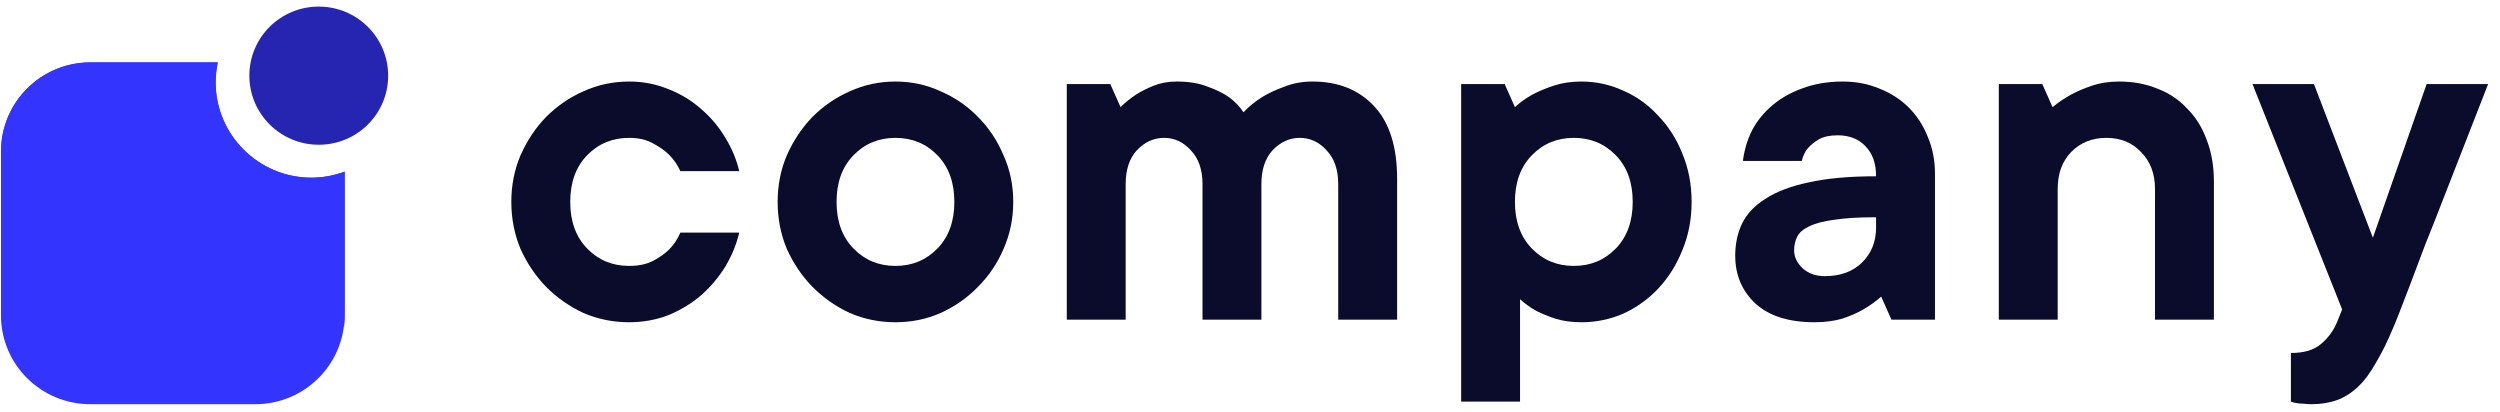 <svg xmlns="http://www.w3.org/2000/svg" width="170" height="28" viewBox="0 0 170 28" fill="none"><path d="M21.176 12.083C17.578 12.083 14.658 9.174 14.658 5.598C14.658 5.132 14.713 4.687 14.802 4.243H6.141C2.787 4.243 0.066 6.953 0.066 10.284V21.444C0.066 24.787 2.787 27.485 6.141 27.485H17.356C20.721 27.485 23.43 24.775 23.43 21.444V11.672C22.742 11.928 21.976 12.083 21.176 12.083Z" fill="#3434FF"></path><path d="M23.441 21.444V11.672C22.741 11.928 21.975 12.083 21.187 12.083C17.589 12.083 14.668 9.174 14.668 5.598C14.668 5.132 14.724 4.687 14.813 4.243H6.151C2.82 4.243 0.122 6.908 0.077 10.217C8.072 13.515 16.29 17.524 23.397 22.21C23.419 21.955 23.441 21.7 23.441 21.444Z" fill="#3434FF"></path><path d="M21.675 9.843C24.285 9.843 26.395 7.744 26.395 5.145C26.395 2.558 24.285 0.448 21.675 0.448C19.066 0.448 16.956 2.547 16.956 5.145C16.956 7.733 19.066 9.843 21.675 9.843Z" fill="#2525B1"></path><path d="M50.268 15.818C50.083 16.607 49.769 17.373 49.328 18.116C48.887 18.836 48.341 19.486 47.691 20.067C47.041 20.624 46.298 21.077 45.462 21.425C44.627 21.75 43.733 21.913 42.781 21.913C41.689 21.913 40.656 21.703 39.681 21.286C38.729 20.845 37.882 20.252 37.139 19.509C36.419 18.767 35.839 17.907 35.397 16.932C34.98 15.934 34.77 14.866 34.77 13.728C34.77 12.591 34.98 11.534 35.397 10.559C35.839 9.561 36.419 8.69 37.139 7.947C37.882 7.204 38.729 6.624 39.681 6.206C40.656 5.765 41.689 5.544 42.781 5.544C43.733 5.544 44.627 5.718 45.462 6.066C46.298 6.391 47.041 6.844 47.691 7.425C48.341 7.982 48.887 8.632 49.328 9.375C49.769 10.095 50.083 10.849 50.268 11.639H46.263C46.078 11.221 45.822 10.849 45.497 10.524C45.218 10.246 44.859 9.99 44.417 9.758C43.976 9.503 43.431 9.375 42.781 9.375C41.643 9.375 40.691 9.77 39.925 10.559C39.159 11.348 38.776 12.405 38.776 13.728C38.776 15.052 39.159 16.108 39.925 16.898C40.691 17.687 41.643 18.082 42.781 18.082C43.431 18.082 43.976 17.965 44.417 17.733C44.859 17.501 45.218 17.246 45.497 16.967C45.822 16.642 46.078 16.259 46.263 15.818H50.268Z" fill="#0B0B2C"></path><path d="M56.886 13.728C56.886 15.052 57.269 16.108 58.035 16.898C58.801 17.687 59.753 18.082 60.891 18.082C62.028 18.082 62.98 17.687 63.746 16.898C64.513 16.108 64.896 15.052 64.896 13.728C64.896 12.405 64.513 11.348 63.746 10.559C62.98 9.77 62.028 9.375 60.891 9.375C59.753 9.375 58.801 9.77 58.035 10.559C57.269 11.348 56.886 12.405 56.886 13.728ZM68.901 13.728C68.901 14.866 68.68 15.934 68.239 16.932C67.821 17.907 67.241 18.767 66.498 19.509C65.778 20.252 64.93 20.845 63.955 21.286C63.003 21.703 61.982 21.913 60.891 21.913C59.799 21.913 58.766 21.703 57.791 21.286C56.839 20.845 55.992 20.252 55.249 19.509C54.529 18.767 53.948 17.907 53.507 16.932C53.089 15.934 52.88 14.866 52.88 13.728C52.88 12.591 53.089 11.534 53.507 10.559C53.948 9.561 54.529 8.69 55.249 7.947C55.992 7.204 56.839 6.624 57.791 6.206C58.766 5.765 59.799 5.544 60.891 5.544C61.982 5.544 63.003 5.765 63.955 6.206C64.93 6.624 65.778 7.204 66.498 7.947C67.241 8.69 67.821 9.561 68.239 10.559C68.68 11.534 68.901 12.591 68.901 13.728Z" fill="#0B0B2C"></path><path d="M80.029 5.544C80.841 5.544 81.538 5.66 82.118 5.892C82.699 6.101 83.175 6.333 83.546 6.589C83.964 6.891 84.301 7.239 84.556 7.634C84.928 7.239 85.357 6.891 85.845 6.589C86.263 6.333 86.762 6.101 87.343 5.892C87.923 5.66 88.561 5.544 89.258 5.544C90.999 5.544 92.392 6.101 93.437 7.216C94.482 8.33 95.004 9.979 95.004 12.161V21.738H90.999V12.509C90.999 11.534 90.732 10.768 90.198 10.211C89.688 9.653 89.084 9.375 88.387 9.375C87.691 9.375 87.076 9.653 86.541 10.211C86.031 10.768 85.775 11.534 85.775 12.509V21.738H81.77V12.509C81.77 11.534 81.503 10.768 80.969 10.211C80.458 9.653 79.855 9.375 79.158 9.375C78.462 9.375 77.846 9.653 77.312 10.211C76.802 10.768 76.546 11.534 76.546 12.509V21.738H72.541V5.718H75.501L76.198 7.285C76.523 6.96 76.883 6.67 77.278 6.415C77.603 6.206 77.997 6.008 78.462 5.823C78.926 5.637 79.448 5.544 80.029 5.544Z" fill="#0B0B2C"></path><path d="M107.542 5.544C108.54 5.544 109.492 5.753 110.398 6.171C111.303 6.566 112.093 7.134 112.766 7.877C113.463 8.597 114.008 9.456 114.403 10.454C114.821 11.453 115.03 12.544 115.03 13.728C115.03 14.912 114.821 16.004 114.403 17.002C114.008 18 113.463 18.871 112.766 19.614C112.093 20.334 111.303 20.902 110.398 21.32C109.492 21.715 108.54 21.913 107.542 21.913C106.869 21.913 106.277 21.831 105.766 21.669C105.278 21.506 104.849 21.332 104.477 21.146C104.059 20.914 103.688 20.647 103.363 20.345V27.311H99.358V5.718H102.318L103.015 7.285C103.363 6.96 103.769 6.67 104.233 6.415C104.628 6.206 105.104 6.008 105.661 5.823C106.219 5.637 106.845 5.544 107.542 5.544ZM103.015 13.728C103.015 15.052 103.398 16.108 104.164 16.898C104.93 17.687 105.882 18.082 107.02 18.082C108.157 18.082 109.109 17.687 109.875 16.898C110.642 16.108 111.025 15.052 111.025 13.728C111.025 12.405 110.642 11.348 109.875 10.559C109.109 9.77 108.157 9.375 107.02 9.375C105.882 9.375 104.93 9.77 104.164 10.559C103.398 11.348 103.015 12.405 103.015 13.728Z" fill="#0B0B2C"></path><path d="M125.309 5.544C126.215 5.544 127.05 5.706 127.817 6.032C128.583 6.333 129.244 6.763 129.802 7.32C130.359 7.877 130.788 8.539 131.09 9.305C131.415 10.071 131.578 10.907 131.578 11.813V21.738H128.618L127.921 20.171C127.55 20.496 127.143 20.786 126.702 21.042C126.307 21.274 125.831 21.483 125.274 21.669C124.717 21.831 124.09 21.913 123.394 21.913C121.652 21.913 120.317 21.495 119.389 20.659C118.46 19.8 117.995 18.708 117.995 17.385C117.995 16.596 118.146 15.876 118.448 15.226C118.773 14.553 119.307 13.984 120.05 13.519C120.793 13.032 121.768 12.66 122.976 12.405C124.206 12.126 125.739 11.987 127.573 11.987C127.573 11.105 127.329 10.42 126.841 9.932C126.377 9.445 125.75 9.201 124.961 9.201C124.427 9.201 123.997 9.294 123.672 9.479C123.37 9.665 123.127 9.862 122.941 10.071C122.732 10.327 122.593 10.617 122.523 10.942H118.518C118.611 10.199 118.82 9.503 119.145 8.852C119.493 8.202 119.957 7.634 120.538 7.146C121.118 6.658 121.803 6.275 122.593 5.997C123.405 5.695 124.311 5.544 125.309 5.544ZM124.09 18.778C125.135 18.778 125.971 18.476 126.598 17.873C127.248 17.246 127.573 16.445 127.573 15.47V14.773C126.389 14.773 125.437 14.831 124.717 14.947C123.997 15.04 123.428 15.191 123.01 15.4C122.616 15.586 122.349 15.818 122.209 16.096C122.07 16.375 122.001 16.689 122.001 17.037C122.001 17.478 122.198 17.884 122.593 18.256C122.987 18.604 123.486 18.778 124.09 18.778Z" fill="#0B0B2C"></path><path d="M144.102 5.544C145.054 5.544 145.924 5.706 146.714 6.032C147.503 6.333 148.177 6.786 148.734 7.39C149.314 7.97 149.755 8.678 150.057 9.514C150.382 10.35 150.545 11.29 150.545 12.335V21.738H146.54V12.858C146.54 11.813 146.226 10.977 145.599 10.35C144.996 9.7 144.206 9.375 143.231 9.375C142.256 9.375 141.455 9.7 140.828 10.35C140.224 10.977 139.923 11.813 139.923 12.858V21.738H135.918V5.718H138.878L139.574 7.285C139.969 6.96 140.399 6.67 140.863 6.415C141.258 6.206 141.722 6.008 142.256 5.823C142.813 5.637 143.429 5.544 144.102 5.544Z" fill="#0B0B2C"></path><path d="M153.17 5.718H157.35L161.355 16.166L165.011 5.718H169.191C168.053 8.644 167.02 11.29 166.091 13.659C165.696 14.68 165.302 15.678 164.907 16.654C164.536 17.629 164.199 18.523 163.897 19.335C163.595 20.125 163.34 20.786 163.131 21.32C162.922 21.855 162.794 22.168 162.748 22.261C162.353 23.213 161.958 24.014 161.564 24.664C161.192 25.337 160.786 25.883 160.345 26.301C159.904 26.719 159.428 27.02 158.917 27.206C158.406 27.392 157.826 27.485 157.175 27.485C156.99 27.485 156.804 27.473 156.618 27.45C156.456 27.45 156.316 27.438 156.2 27.415C156.038 27.392 155.898 27.357 155.782 27.311V24.002C156.665 24.002 157.338 23.805 157.802 23.41C158.29 23.015 158.661 22.516 158.917 21.913L159.265 21.042L153.17 5.718Z" fill="#0B0B2C"></path></svg>